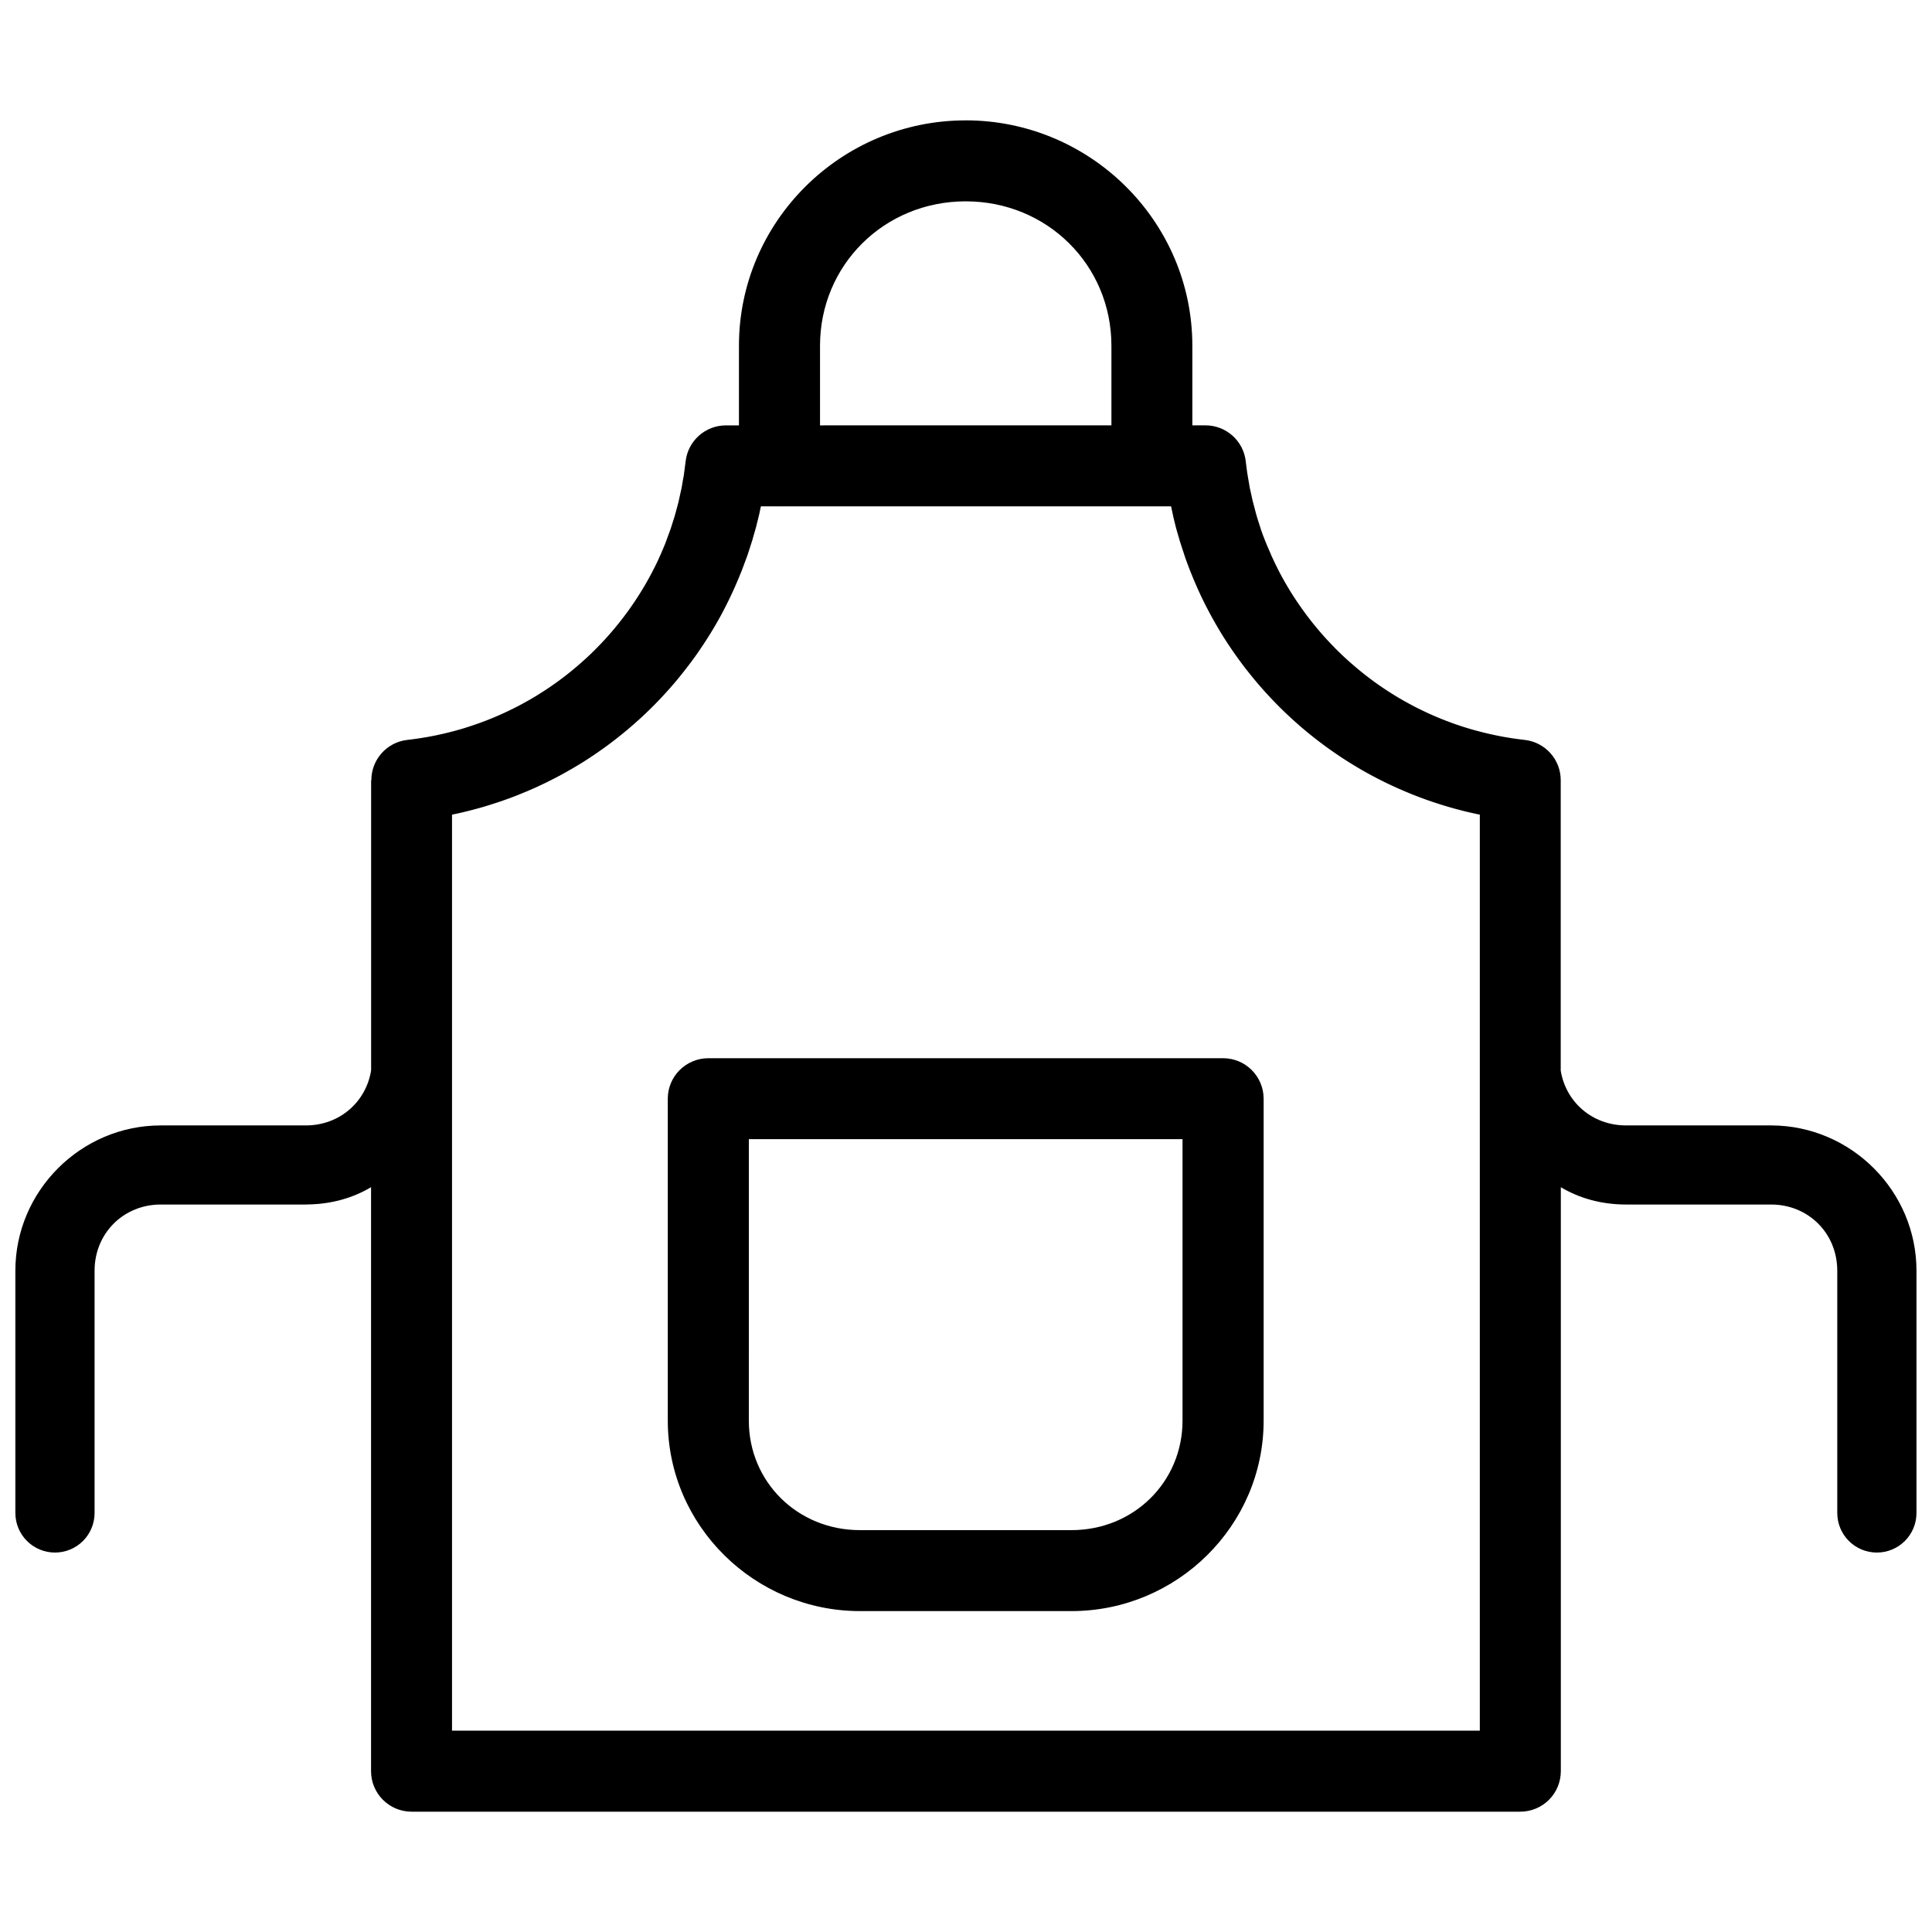 <?xml version="1.0" encoding="UTF-8"?>
<!-- Uploaded to: ICON Repo, www.svgrepo.com, Generator: ICON Repo Mixer Tools -->
<svg width="800px" height="800px" version="1.1" viewBox="144 144 512 512" xmlns="http://www.w3.org/2000/svg">
 <defs>
  <clipPath id="a">
   <path d="m148.09 175h503.81v450h-503.81z"/>
  </clipPath>
 </defs>
 <g clip-path="url(#a)">
  <path d="m399.92 175.9c-33.07 0-60.09 26.789-60.09 59.727v21.105h-3.457c-5.473 0-10.07 4.109-10.676 9.543-0.02 0.16-0.031 0.316-0.062 0.48-0.027 0.242-0.062 0.492-0.094 0.734-0.031 0.242-0.062 0.484-0.094 0.727s-0.062 0.484-0.094 0.727l-0.004 0.004v0.012c-0.031 0.242-0.062 0.488-0.094 0.734-0.031 0.242-0.062 0.48-0.125 0.719-0.031 0.242-0.062 0.48-0.125 0.723h-0.008v0.012c-0.031 0.242-0.094 0.484-0.125 0.727v0.004 0.02c-0.031 0.242-0.094 0.488-0.125 0.73-0.031 0.238-0.094 0.477-0.125 0.715-0.062 0.238-0.094 0.477-0.16 0.715l-0.004-0.004v0.012c-0.062 0.242-0.094 0.484-0.16 0.723v-0.008c-0.062 0.242-0.094 0.484-0.16 0.723l0.004 0.004v0.008c-0.062 0.242-0.094 0.48-0.16 0.723-0.062 0.238-0.125 0.473-0.16 0.711h0.004v0.012c-0.062 0.242-0.125 0.48-0.191 0.719-0.062 0.238-0.125 0.473-0.191 0.711-0.062 0.23-0.125 0.465-0.191 0.695h0.004c-0.004 0.012-0.008 0.027-0.012 0.039-0.062 0.238-0.125 0.477-0.191 0.715-0.062 0.227-0.125 0.453-0.191 0.684l0.004-0.004v0.008c-0.062 0.238-0.125 0.473-0.223 0.707v0.012c-0.062 0.238-0.16 0.469-0.223 0.707-0.062 0.234-0.16 0.469-0.223 0.703v0.004c-0.062 0.234-0.16 0.469-0.223 0.703v0.012c-0.062 0.234-0.16 0.469-0.223 0.703-0.062 0.227-0.16 0.457-0.254 0.688l0.012-0.02c-0.094 0.23-0.16 0.465-0.254 0.695-0.004 0.008-0.008 0.012-0.012 0.02-0.094 0.23-0.16 0.465-0.254 0.699-0.094 0.23-0.16 0.461-0.254 0.691v0.016c-0.094 0.23-0.191 0.461-0.254 0.691-0.094 0.223-0.16 0.445-0.254 0.668-0.094 0.227-0.191 0.449-0.285 0.672-0.004 0.008-0.008 0.02-0.012 0.031-0.094 0.227-0.191 0.457-0.285 0.688-0.094 0.223-0.191 0.441-0.285 0.66-0.094 0.223-0.191 0.445-0.285 0.668v-0.004c-0.008 0.012-0.012 0.023-0.016 0.035-0.094 0.227-0.191 0.453-0.316 0.676-0.094 0.219-0.191 0.438-0.285 0.656-0.094 0.227-0.223 0.445-0.316 0.668-0.094 0.219-0.223 0.438-0.316 0.656-0.094 0.223-0.223 0.445-0.328 0.664l-0.008 0.004c0 0.004-0.004 0.008-0.008 0.012-0.094 0.223-0.223 0.441-0.332 0.664-0.125 0.219-0.223 0.438-0.34 0.656-0.125 0.219-0.223 0.438-0.344 0.656-0.125 0.215-0.223 0.43-0.348 0.641v0.004c-0.125 0.215-0.254 0.434-0.359 0.648-0.125 0.215-0.254 0.43-0.363 0.645v0.004c-0.004 0.004-0.004 0.008-0.008 0.012-0.125 0.215-0.254 0.43-0.367 0.645-0.125 0.211-0.254 0.418-0.367 0.625h-0.004c0 0.008-0.004 0.012-0.008 0.016-0.125 0.211-0.254 0.426-0.379 0.637-0.125 0.207-0.254 0.41-0.379 0.613-0.004 0.004-0.008 0.012-0.012 0.02-0.125 0.211-0.254 0.418-0.391 0.629-0.125 0.203-0.254 0.402-0.383 0.605-0.125 0.211-0.285 0.414-0.406 0.621v0.004c-0.004 0.004-0.008 0.012-0.012 0.02-0.125 0.207-0.285 0.414-0.406 0.617-0.125 0.199-0.254 0.398-0.402 0.598-0.125 0.207-0.285 0.406-0.422 0.609v0.004c-0.004 0.004-0.008 0.012-0.012 0.02-0.125 0.203-0.285 0.402-0.426 0.605-0.125 0.195-0.285 0.395-0.418 0.59-0.16 0.199-0.285 0.402-0.434 0.602v-0.004c-0.004 0.004-0.008 0.004-0.012 0.008-0.16 0.199-0.285 0.395-0.438 0.594-0.004 0.004-0.008 0.008-0.012 0.012-0.16 0.199-0.285 0.398-0.445 0.594-0.125 0.188-0.285 0.375-0.43 0.559-0.004 0.004-0.008 0.012-0.012 0.016-0.16 0.195-0.316 0.391-0.457 0.586-0.16 0.191-0.316 0.391-0.461 0.582-0.16 0.191-0.316 0.387-0.469 0.578v-0.004 0.004c-0.16 0.191-0.316 0.383-0.469 0.574-0.16 0.184-0.316 0.371-0.465 0.555l-0.004-0.004c-0.004 0.008-0.012 0.012-0.016 0.02-0.16 0.191-0.32 0.379-0.48 0.566-0.16 0.18-0.316 0.363-0.477 0.543h0.004c-0.004 0.004-0.008 0.008-0.012 0.012-0.16 0.188-0.328 0.371-0.492 0.555-0.16 0.176-0.316 0.352-0.473 0.523v0.004c-0.008 0.004-0.012 0.008-0.016 0.016-0.16 0.184-0.332 0.363-0.5 0.547h-0.004c-0.004 0.004-0.008 0.008-0.012 0.012-0.16 0.18-0.336 0.363-0.504 0.543-0.16 0.172-0.324 0.344-0.488 0.512-0.008 0.004-0.012 0.012-0.016 0.016-0.16 0.176-0.344 0.355-0.516 0.531v0.004c-0.16 0.176-0.348 0.352-0.52 0.527-0.16 0.172-0.344 0.344-0.516 0.512-0.191 0.176-0.352 0.348-0.531 0.52h0.004c-0.008 0.004-0.012 0.012-0.016 0.016-0.191 0.172-0.355 0.344-0.531 0.516-0.16 0.16-0.344 0.324-0.516 0.484-0.012 0.008-0.02 0.016-0.027 0.023-0.191 0.168-0.363 0.336-0.547 0.504l0.016-0.012c-0.191 0.168-0.363 0.332-0.551 0.496-0.191 0.16-0.363 0.328-0.543 0.488l0.004 0.004c-0.004 0.004-0.008 0.008-0.016 0.012-0.191 0.164-0.371 0.328-0.555 0.488-0.191 0.16-0.363 0.312-0.551 0.473l0.004 0.004c-0.008 0.004-0.012 0.008-0.02 0.012-0.191 0.16-0.375 0.324-0.566 0.48-0.191 0.16-0.379 0.32-0.57 0.477-0.191 0.152-0.375 0.309-0.562 0.461-0.191 0.156-0.383 0.312-0.578 0.465-0.191 0.148-0.379 0.305-0.566 0.453l0.004-0.004c-0.012 0.008-0.023 0.016-0.031 0.023-0.191 0.152-0.387 0.305-0.582 0.457-0.191 0.145-0.375 0.289-0.562 0.43l-0.004-0.004c-0.004 0.004-0.012 0.008-0.016 0.012-0.191 0.148-0.398 0.297-0.594 0.445-0.191 0.145-0.398 0.293-0.598 0.441-0.191 0.145-0.402 0.293-0.602 0.434-0.191 0.141-0.398 0.277-0.594 0.418-0.004 0.004-0.008 0.004-0.012 0.008-0.191 0.145-0.402 0.281-0.605 0.422-0.191 0.137-0.398 0.273-0.602 0.41h-0.004c-0.004 0.004-0.008 0.004-0.012 0.008-0.191 0.141-0.41 0.277-0.617 0.414-0.191 0.133-0.406 0.262-0.609 0.395-0.004 0.004-0.008 0.008-0.016 0.012-0.223 0.133-0.414 0.266-0.621 0.398-0.191 0.129-0.41 0.262-0.617 0.391h0.004c-0.008 0.004-0.012 0.004-0.016 0.008-0.223 0.129-0.418 0.262-0.629 0.391-0.223 0.129-0.422 0.262-0.633 0.387-0.191 0.125-0.41 0.242-0.617 0.363h-0.004c-0.008 0.004-0.016 0.008-0.02 0.012-0.223 0.125-0.43 0.25-0.641 0.375-0.223 0.121-0.414 0.238-0.625 0.355-0.008 0.004-0.016 0.008-0.023 0.012-0.223 0.121-0.43 0.238-0.641 0.359-0.223 0.121-0.43 0.238-0.652 0.355-0.223 0.117-0.434 0.234-0.652 0.352-0.223 0.109-0.426 0.227-0.637 0.336v-0.004c-0.012 0.004-0.02 0.008-0.031 0.016-0.223 0.113-0.438 0.227-0.66 0.34-0.223 0.109-0.43 0.215-0.645 0.324l-0.668 0.328 0.004-0.004c-0.004 0-0.008 0.004-0.012 0.004-0.223 0.109-0.445 0.215-0.668 0.32h-0.004l-0.008 0.008c-0.223 0.109-0.449 0.211-0.668 0.312-0.223 0.098-0.43 0.195-0.648 0.293v0.004c-0.004 0-0.008 0-0.012 0.004-0.223 0.102-0.453 0.203-0.68 0.305-0.223 0.098-0.445 0.191-0.668 0.293v-0.004c-0.012 0.008-0.023 0.012-0.031 0.02-0.223 0.098-0.453 0.191-0.684 0.293-0.223 0.094-0.434 0.184-0.656 0.273-0.223 0.094-0.457 0.184-0.684 0.277v-0.004c-0.012 0.004-0.02 0.008-0.027 0.012-0.223 0.094-0.461 0.184-0.688 0.277-0.223 0.086-0.438 0.168-0.656 0.25v-0.004c-0.012 0.004-0.023 0.008-0.031 0.012-0.223 0.09-0.465 0.176-0.695 0.262-0.223 0.082-0.453 0.164-0.68 0.246-0.004 0-0.008 0.004-0.012 0.004-0.223 0.082-0.465 0.168-0.703 0.25-0.223 0.078-0.461 0.16-0.688 0.238h0.004c-0.004 0-0.008 0.004-0.012 0.004-0.223 0.074-0.453 0.152-0.684 0.227-0.223 0.074-0.469 0.156-0.707 0.23v0.004c-0.008 0-0.012 0.004-0.02 0.004-0.223 0.074-0.469 0.148-0.703 0.223v0.004c-0.223 0.074-0.473 0.145-0.711 0.219-0.223 0.07-0.469 0.141-0.703 0.211-0.223 0.066-0.461 0.133-0.691 0.195v-0.004c-0.008 0.004-0.012 0.004-0.016 0.004-0.254 0.066-0.477 0.133-0.715 0.195-0.004 0.004-0.012 0.004-0.016 0.008-0.254 0.066-0.48 0.129-0.719 0.191-0.223 0.059-0.465 0.121-0.699 0.176l0.004 0.004c-0.008 0-0.016 0.004-0.02 0.004-0.254 0.059-0.48 0.121-0.719 0.176-0.223 0.059-0.465 0.113-0.695 0.168-0.254 0.059-0.48 0.109-0.723 0.164v0.004h-0.012c-0.254 0.055-0.48 0.109-0.723 0.16h-0.004c-0.004 0-0.008 0-0.008 0.004-0.254 0.055-0.484 0.105-0.727 0.156-0.254 0.051-0.48 0.098-0.719 0.145-0.223 0.047-0.477 0.094-0.715 0.137h-0.004-0.012c-0.254 0.043-0.484 0.094-0.73 0.137-0.254 0.043-0.48 0.086-0.723 0.125h-0.012c-0.254 0.043-0.488 0.078-0.734 0.121-0.254 0.039-0.48 0.074-0.719 0.113h0.012c-0.254 0.039-0.488 0.07-0.734 0.105-0.004 0-0.012 0.004-0.016 0.004-0.254 0.035-0.488 0.07-0.734 0.102-0.004 0-0.008 0-0.012 0.004-0.223 0.031-0.465 0.059-0.699 0.094-0.254 0.031-0.492 0.059-0.738 0.09v-0.004h-0.012c-0.094 0.012-0.223 0.023-0.324 0.039-5.434 0.637-9.52 5.262-9.484 10.73l-0.062-0.066v76.91c-1.348 8.395-8.363 14.547-17.223 14.586h-38.508c-21.172 0-38.547 17.352-38.547 38.5v64.215h0.004c-0.004 2.777 1.105 5.445 3.07 7.41 1.969 1.965 4.641 3.07 7.422 3.07 2.785 0 5.453-1.105 7.422-3.07s3.074-4.633 3.074-7.41v-64.215c0-9.883 7.629-17.516 17.516-17.539h38.473c0.023 0 0.062-0.004 0.062-0.004h0.062c0.199 0 0.395-0.004 0.594-0.016 6.254-0.121 11.832-1.758 16.562-4.574v154.77c0 5.918 4.805 10.723 10.73 10.73h293.83c2.852 0 5.582-1.133 7.598-3.144 2.016-2.012 3.144-4.742 3.144-7.586v-154.76c4.879 2.898 10.648 4.559 17.141 4.586l0.004-0.004h0.062c0.023 0 0.062 0.004 0.062 0.004h38.473c9.891 0.02 17.516 7.652 17.516 17.539v64.215h0.004c0 2.777 1.105 5.445 3.074 7.41 1.965 1.965 4.637 3.07 7.418 3.07 2.785 0 5.453-1.105 7.422-3.07s3.074-4.633 3.074-7.41v-64.215c0-21.102-17.293-38.418-38.398-38.5-0.062 0-0.094-0.004-0.16-0.004h-38.508c-8.832-0.039-15.828-6.148-17.211-14.504v-76.992c0-5.473-4.121-10.066-9.566-10.668-0.16-0.02-0.316-0.039-0.477-0.059-0.254-0.027-0.48-0.055-0.723-0.086l-0.012-0.004c-0.254-0.031-0.48-0.062-0.719-0.094h-0.012c-0.254-0.031-0.484-0.07-0.727-0.105l0.004 0.004h-0.016c-0.254-0.035-0.48-0.07-0.719-0.105l-0.012-0.004c-0.223-0.039-0.473-0.074-0.711-0.113l-0.012-0.004c-0.254-0.043-0.48-0.082-0.723-0.125v0.004h-0.012c-0.254-0.043-0.488-0.086-0.734-0.129v-0.004h-0.016c-0.254-0.043-0.48-0.09-0.719-0.133l-0.012-0.004c-0.223-0.043-0.469-0.09-0.703-0.137l-0.016-0.004c-0.223-0.047-0.477-0.094-0.715-0.145-0.004 0-0.008-0.004-0.012-0.004-0.254-0.051-0.48-0.098-0.719-0.152l-0.012-0.004c-0.254-0.055-0.477-0.105-0.719-0.16l0.008 0.004c-0.004 0-0.008 0-0.016-0.004-0.223-0.055-0.477-0.109-0.711-0.164l-0.012-0.004c-0.223-0.059-0.473-0.113-0.711-0.172-0.004 0-0.008 0-0.008-0.004-0.223-0.059-0.473-0.113-0.707-0.176l-0.012-0.008c-0.223-0.059-0.465-0.117-0.703-0.176l-0.012-0.004c-0.223-0.062-0.473-0.129-0.711-0.191v0.004c-0.004 0-0.008 0-0.008-0.004-0.254-0.066-0.477-0.129-0.715-0.195-0.008 0-0.016-0.004-0.02-0.004-0.223-0.066-0.465-0.133-0.695-0.199l-0.02-0.008c-0.223-0.066-0.461-0.137-0.688-0.207h-0.004c-0.004 0-0.008-0.004-0.012-0.004-0.223-0.07-0.469-0.141-0.703-0.211l-0.012-0.004c-0.223-0.074-0.469-0.148-0.703-0.223v-0.004c-0.223-0.074-0.469-0.152-0.703-0.227-0.004-0.004-0.008-0.004-0.012-0.004-0.223-0.074-0.461-0.156-0.688-0.23l-0.012-0.004c-0.223-0.074-0.449-0.156-0.668-0.23l-0.02-0.008c-0.223-0.078-0.453-0.16-0.68-0.242l-0.004-0.004c-0.008 0-0.012-0.004-0.02-0.008-0.223-0.086-0.465-0.168-0.699-0.258-0.223-0.086-0.465-0.176-0.695-0.262l0.004 0.004c-0.004-0.004-0.008-0.004-0.012-0.004-0.223-0.086-0.449-0.172-0.672-0.262l-0.02-0.008c-0.223-0.086-0.438-0.176-0.656-0.262l-0.012-0.004c-0.223-0.094-0.449-0.184-0.676-0.277l-0.004 0.004c-0.012-0.004-0.023-0.012-0.031-0.016-0.223-0.094-0.441-0.18-0.664-0.277l-0.02-0.012c-0.223-0.094-0.438-0.191-0.66-0.285l0.012 0.008c-0.223-0.098-0.453-0.195-0.68-0.297h-0.004c-0.008-0.004-0.02-0.012-0.031-0.016-0.223-0.098-0.438-0.191-0.656-0.293l-0.02-0.012c-0.223-0.098-0.438-0.199-0.652-0.301-0.223-0.102-0.438-0.207-0.66-0.312l-0.012-0.004c-0.223-0.105-0.438-0.211-0.656-0.32-0.223-0.109-0.441-0.219-0.664-0.328v0.004c-0.004 0-0.012-0.004-0.016-0.004-0.223-0.109-0.441-0.223-0.66-0.336-0.223-0.109-0.441-0.227-0.66-0.34-0.223-0.109-0.43-0.227-0.648-0.34l-0.012-0.008c-0.223-0.113-0.43-0.227-0.645-0.348l0.004 0.004v-0.004c-0.223-0.117-0.434-0.234-0.652-0.355-0.223-0.121-0.43-0.242-0.648-0.363-0.223-0.121-0.43-0.242-0.645-0.367h0.004c-0.004-0.004-0.008-0.004-0.008-0.008-0.223-0.125-0.43-0.246-0.641-0.371-0.223-0.121-0.414-0.242-0.617-0.367l-0.02-0.012c-0.191-0.125-0.41-0.246-0.617-0.371v-0.004c-0.008-0.004-0.016-0.012-0.02-0.016-0.191-0.125-0.41-0.25-0.613-0.379l-0.016-0.012c-0.191-0.125-0.406-0.258-0.609-0.387-0.223-0.133-0.414-0.266-0.621-0.402l-0.004 0.004c-0.004-0.008-0.012-0.012-0.02-0.016-0.191-0.129-0.398-0.262-0.602-0.395l-0.016-0.012c-0.191-0.133-0.398-0.27-0.598-0.402-0.191-0.141-0.41-0.277-0.613-0.418-0.008-0.004-0.012-0.008-0.02-0.012-0.191-0.137-0.395-0.273-0.59-0.41l-0.02-0.012c-0.191-0.141-0.391-0.277-0.586-0.418-0.191-0.145-0.398-0.293-0.602-0.438v-0.004c-0.191-0.145-0.398-0.293-0.598-0.438h0.004l-0.012-0.012c-0.191-0.141-0.379-0.277-0.566-0.422l-0.027-0.023c-0.191-0.145-0.375-0.285-0.559-0.43v0.004c-0.008-0.008-0.012-0.012-0.02-0.016-0.191-0.152-0.391-0.301-0.586-0.453-0.191-0.152-0.391-0.309-0.582-0.461h0.004v-0.004c-0.191-0.156-0.387-0.309-0.578-0.465v-0.004c-0.191-0.152-0.375-0.305-0.559-0.457l-0.012-0.012c-0.191-0.156-0.367-0.312-0.551-0.469h-0.004c-0.008-0.004-0.012-0.008-0.016-0.012-0.191-0.156-0.367-0.312-0.551-0.473l-0.012-0.012c-0.191-0.16-0.363-0.312-0.551-0.477v0.004c-0.008-0.004-0.012-0.008-0.02-0.012-0.191-0.156-0.352-0.312-0.531-0.469l-0.027-0.023c-0.191-0.16-0.348-0.312-0.523-0.473h0.004c-0.004-0.004-0.012-0.008-0.016-0.012-0.191-0.164-0.363-0.336-0.551-0.5h0.004c-0.008-0.008-0.012-0.012-0.02-0.016-0.16-0.16-0.348-0.316-0.516-0.48l-0.023-0.023c-0.16-0.16-0.344-0.324-0.512-0.484v-0.004c-0.008-0.004-0.012-0.008-0.016-0.016-0.191-0.172-0.355-0.344-0.531-0.516h-0.004c-0.16-0.168-0.344-0.336-0.516-0.508l-0.012-0.012c-0.16-0.172-0.344-0.34-0.516-0.512h0.004v-0.004c-0.16-0.176-0.348-0.352-0.516-0.527h-0.004c-0.004-0.008-0.008-0.012-0.016-0.02-0.16-0.176-0.348-0.352-0.516-0.531l0.027 0.023c-0.16-0.176-0.344-0.359-0.512-0.539v0.004c-0.008-0.012-0.016-0.02-0.023-0.031-0.16-0.172-0.324-0.344-0.484-0.516l-0.016-0.02c0-0.004 0-0.004-0.012-0.008-0.16-0.176-0.32-0.348-0.48-0.523-0.004-0.004-0.008-0.008-0.012-0.012-0.16-0.184-0.328-0.367-0.496-0.551v-0.004c-0.16-0.18-0.32-0.359-0.48-0.543l-0.012-0.012c-0.16-0.18-0.316-0.363-0.477-0.547-0.004-0.008-0.008-0.012-0.012-0.02-0.16-0.188-0.324-0.371-0.48-0.562l-0.004 0.004v-0.004c-0.16-0.184-0.316-0.367-0.465-0.555v-0.004c0-0.004-0.012-0.008-0.012-0.012-0.16-0.188-0.316-0.375-0.461-0.562-0.16-0.188-0.316-0.379-0.457-0.566v-0.004c0-0.004 0-0.004-0.012-0.008-0.16-0.191-0.285-0.379-0.449-0.57v0.004c-0.008-0.012-0.012-0.02-0.02-0.027-0.16-0.191-0.316-0.391-0.457-0.586-0.16-0.188-0.285-0.375-0.43-0.562-0.004-0.004-0.008-0.012-0.012-0.016-0.16-0.195-0.285-0.395-0.449-0.594-0.16-0.199-0.285-0.395-0.438-0.598-0.125-0.195-0.285-0.391-0.426-0.59l-0.012-0.012c-0.125-0.195-0.285-0.395-0.418-0.594 0-0.004-0.004-0.008-0.008-0.016-0.125-0.195-0.285-0.395-0.414-0.594l-0.012-0.012c-0.125-0.199-0.285-0.402-0.41-0.602-0.004-0.004-0.008-0.008-0.012-0.012-0.125-0.199-0.285-0.402-0.406-0.605v-0.004c0-0.004 0-0.004-0.012-0.008-0.125-0.203-0.254-0.406-0.398-0.609h0.004c-0.004-0.004-0.008-0.008-0.012-0.008-0.125-0.203-0.254-0.406-0.395-0.609l-0.012-0.012c-0.125-0.207-0.254-0.41-0.391-0.613l0.004-0.004c-0.004-0.004-0.008-0.012-0.012-0.016-0.125-0.211-0.254-0.418-0.395-0.629h0.004c-0.125-0.203-0.254-0.406-0.375-0.613l-0.012-0.02c-0.125-0.207-0.254-0.414-0.367-0.617-0.004-0.008-0.008-0.012-0.012-0.02-0.125-0.207-0.254-0.414-0.363-0.621-0.125-0.215-0.254-0.43-0.367-0.645-0.004-0.008-0.012-0.016-0.016-0.023-0.125-0.211-0.254-0.426-0.359-0.641-0.125-0.215-0.254-0.43-0.359-0.648-0.125-0.211-0.223-0.426-0.34-0.637l-0.012-0.016c-0.125-0.211-0.223-0.426-0.332-0.637h0.004c-0.008-0.008-0.012-0.02-0.02-0.031-0.094-0.211-0.223-0.426-0.328-0.641l-0.008-0.016v-0.004c-0.094-0.215-0.223-0.43-0.32-0.645l-0.004 0.004v-0.004c-0.094-0.223-0.223-0.441-0.328-0.664v-0.012c-0.094-0.223-0.223-0.445-0.32-0.668-0.094-0.223-0.223-0.441-0.316-0.664v-0.008c-0.094-0.223-0.191-0.441-0.316-0.664-0.094-0.223-0.191-0.445-0.285-0.668v-0.012c-0.094-0.223-0.191-0.449-0.285-0.672l-0.004 0.004c-0.004-0.012-0.008-0.02-0.012-0.031-0.094-0.215-0.191-0.434-0.285-0.648v-0.004c0-0.008-0.012-0.016-0.012-0.023-0.094-0.219-0.191-0.438-0.285-0.656v-0.004c-0.094-0.227-0.191-0.457-0.285-0.684-0.004-0.008-0.008-0.02-0.012-0.027-0.094-0.227-0.191-0.461-0.285-0.691-0.094-0.219-0.16-0.438-0.254-0.656-0.004-0.008-0.012-0.02-0.016-0.031-0.094-0.227-0.16-0.449-0.254-0.672l-0.012-0.02c-0.094-0.227-0.16-0.449-0.254-0.676h0.004v-0.012c-0.094-0.227-0.16-0.457-0.254-0.688v-0.012c-0.094-0.227-0.16-0.457-0.223-0.688v-0.012c-0.062-0.227-0.16-0.453-0.223-0.684-0.062-0.234-0.16-0.469-0.223-0.707v0.004c-0.004-0.008-0.004-0.016-0.008-0.02-0.062-0.234-0.16-0.469-0.223-0.707v-0.004c-0.062-0.234-0.16-0.469-0.223-0.707v-0.004c-0.062-0.227-0.125-0.457-0.191-0.684l-0.012-0.023c-0.062-0.23-0.125-0.461-0.191-0.691h0.004v-0.012c-0.062-0.238-0.125-0.477-0.191-0.715v-0.02c-0.062-0.238-0.125-0.477-0.191-0.715-0.062-0.23-0.125-0.465-0.191-0.699h0.004v-0.016c-0.062-0.234-0.125-0.473-0.191-0.711v-0.012c-0.062-0.23-0.125-0.465-0.16-0.695-0.062-0.242-0.094-0.48-0.16-0.719l0.004 0.004v-0.016c-0.062-0.242-0.094-0.48-0.16-0.723v-0.012c-0.062-0.242-0.094-0.48-0.16-0.719v-0.008c-0.062-0.234-0.094-0.473-0.16-0.707v-0.012c-0.031-0.238-0.094-0.477-0.125-0.719l0.004 0.004v-0.012c-0.031-0.242-0.094-0.48-0.125-0.723v-0.012c-0.031-0.242-0.094-0.48-0.125-0.723l-0.004 0.004v-0.012c-0.031-0.242-0.094-0.488-0.125-0.73v0.012c-0.031-0.242-0.062-0.488-0.125-0.73v0.012c-0.031-0.242-0.062-0.488-0.094-0.73l-0.008-0.008v-0.016c-0.031-0.242-0.062-0.488-0.094-0.73v-0.004-0.012l-0.094-0.703v-0.031-0.004c-0.027-0.234-0.062-0.469-0.094-0.703-0.012-0.109-0.023-0.219-0.031-0.324l-0.004 0.004c-0.598-5.438-5.199-9.555-10.676-9.555h-3.481v-21.102c0-32.941-27.027-59.727-60.098-59.727zm0 21.457c21.609 0 38.617 16.918 38.617 38.27v21.098l-77.223 0.004v-21.102c0-21.355 17-38.27 38.609-38.27zm-54.367 80.832h4.769c0.086 0.004 0.172 0.004 0.254 0.004 0.098 0 0.191 0 0.285-0.004h98.191c0.086 0.004 0.168 0.004 0.254 0.004 0.094 0 0.191 0 0.285-0.004h4.766c0 0.02 0.012 0.043 0.012 0.062v0.008c0.062 0.305 0.125 0.609 0.191 0.914v-0.012c0.062 0.305 0.125 0.609 0.191 0.91 0.062 0.297 0.125 0.598 0.191 0.895h-0.004v0.012c0.062 0.301 0.16 0.605 0.223 0.906v0.012c0.062 0.301 0.16 0.602 0.223 0.902 0.062 0.293 0.16 0.59 0.223 0.887h-0.004v0.02c0.094 0.301 0.16 0.598 0.254 0.895 0.094 0.293 0.16 0.586 0.254 0.879v-0.012c0.094 0.297 0.16 0.598 0.254 0.895v0.004c0.004 0.008 0.008 0.016 0.012 0.023 0.094 0.297 0.16 0.594 0.254 0.891v0.004c0.094 0.297 0.191 0.594 0.285 0.891 0.094 0.293 0.191 0.59 0.285 0.883 0.094 0.289 0.191 0.578 0.285 0.867h0.004c0 0.008 0.004 0.016 0.008 0.023 0.094 0.293 0.191 0.59 0.285 0.883 0.094 0.289 0.191 0.578 0.285 0.867v0.012c0.094 0.293 0.191 0.586 0.316 0.879v-0.012c0.094 0.293 0.223 0.582 0.316 0.875h0.004c0.004 0.008 0.004 0.012 0.008 0.02 0.094 0.293 0.223 0.578 0.328 0.867 0.094 0.277 0.223 0.559 0.32 0.836l0.004 0.004c0.004 0.012 0.008 0.023 0.012 0.035 0.125 0.289 0.223 0.578 0.348 0.867 0.125 0.277 0.223 0.559 0.34 0.836v-0.004 0.004c0.125 0.289 0.223 0.574 0.359 0.863h-0.004c0.008 0.008 0.012 0.02 0.016 0.027 0.125 0.285 0.254 0.57 0.367 0.855 0.125 0.273 0.223 0.547 0.359 0.82v0.012c0.125 0.285 0.254 0.566 0.379 0.848s0.254 0.566 0.387 0.848v0.008c0.125 0.281 0.254 0.562 0.398 0.844 0.125 0.277 0.254 0.559 0.402 0.836 0.125 0.277 0.254 0.555 0.406 0.828 0.125 0.277 0.285 0.551 0.418 0.828 0.004 0.008 0.008 0.016 0.012 0.023 0.125 0.277 0.285 0.551 0.43 0.828 0.125 0.266 0.285 0.531 0.414 0.793v-0.004c0.004 0.008 0.008 0.016 0.008 0.02 0.16 0.277 0.285 0.547 0.441 0.82 0.16 0.273 0.285 0.547 0.449 0.816v0.004c0.004 0 0.008 0.004 0.008 0.008 0.16 0.273 0.316 0.543 0.457 0.812 0.16 0.262 0.285 0.527 0.449 0.789 0.004 0.008 0.008 0.012 0.012 0.02 0.16 0.27 0.316 0.539 0.469 0.805 0.16 0.262 0.316 0.523 0.465 0.781 0.004 0.008 0.008 0.012 0.012 0.02 0.16 0.266 0.32 0.531 0.48 0.797 0.16 0.262 0.328 0.527 0.488 0.789 0.16 0.262 0.328 0.516 0.488 0.773h0.004c0.004 0.004 0.008 0.012 0.012 0.016 0.16 0.262 0.332 0.523 0.504 0.781 0.16 0.258 0.336 0.512 0.504 0.766 0.004 0.004 0.008 0.012 0.012 0.016 0.16 0.262 0.344 0.516 0.516 0.77 0.16 0.254 0.344 0.504 0.516 0.758 0.004 0.004 0.008 0.008 0.012 0.012 0.191 0.258 0.355 0.512 0.531 0.766 0.191 0.25 0.352 0.5 0.531 0.746v0.004c0.004 0.004 0.008 0.008 0.012 0.012 0.191 0.254 0.363 0.504 0.543 0.754 0.191 0.25 0.367 0.5 0.551 0.75 0.191 0.25 0.371 0.496 0.559 0.746 0.191 0.242 0.367 0.484 0.551 0.723 0.008 0.008 0.016 0.02 0.023 0.027 0.191 0.234 0.367 0.473 0.551 0.707 0.012 0.008 0.012 0.016 0.016 0.02 0 0.004 0 0.004 0.012 0.008 0.191 0.234 0.367 0.473 0.555 0.707 0.004 0 0.008 0.004 0.012 0.008 0.191 0.242 0.387 0.484 0.582 0.723 0.191 0.242 0.395 0.48 0.59 0.719v0.004c0.004 0.004 0.008 0.008 0.012 0.012 0.191 0.238 0.398 0.477 0.598 0.715 0.191 0.238 0.402 0.473 0.605 0.711 0.191 0.23 0.398 0.461 0.598 0.688 0.004 0.004 0.008 0.008 0.012 0.012 0.191 0.234 0.41 0.465 0.617 0.699 0.223 0.23 0.414 0.461 0.621 0.691 0.191 0.227 0.41 0.449 0.617 0.676l-0.004-0.004c0.008 0.008 0.016 0.016 0.023 0.027 0.223 0.227 0.422 0.453 0.633 0.68 0.191 0.215 0.406 0.434 0.613 0.648 0.008 0.008 0.02 0.016 0.027 0.023 0.223 0.227 0.43 0.449 0.648 0.672 0.223 0.219 0.422 0.438 0.633 0.652 0.223 0.219 0.438 0.438 0.656 0.656 0.004 0.004 0.008 0.008 0.012 0.012 0.223 0.219 0.441 0.434 0.668 0.652 0.223 0.215 0.445 0.43 0.668 0.645 0.223 0.211 0.441 0.422 0.66 0.629 0.008 0.008 0.016 0.016 0.027 0.023 0.223 0.211 0.457 0.426 0.684 0.633 0.223 0.207 0.445 0.41 0.668 0.613 0.223 0.207 0.449 0.41 0.676 0.609v0.004c0.012 0.008 0.02 0.016 0.027 0.023 0.223 0.203 0.453 0.402 0.684 0.602 0 0.004 0.012 0.008 0.012 0.012v0.004c0.223 0.199 0.457 0.398 0.684 0.598h0.004l0.012 0.012c0.223 0.203 0.473 0.406 0.711 0.605 0.223 0.195 0.465 0.391 0.703 0.586l-0.004-0.004c0.004 0.004 0.012 0.008 0.016 0.016 0.254 0.195 0.477 0.395 0.719 0.59v-0.004c0.254 0.195 0.48 0.395 0.723 0.59v-0.004c0.254 0.191 0.484 0.387 0.73 0.578 0.254 0.191 0.488 0.387 0.734 0.574 0.254 0.188 0.48 0.367 0.723 0.551h-0.004c0.012 0.008 0.02 0.016 0.031 0.023 0.254 0.188 0.496 0.375 0.746 0.559 0.254 0.18 0.488 0.363 0.734 0.543 0.254 0.18 0.5 0.363 0.75 0.543 0.254 0.18 0.508 0.359 0.762 0.539 0.004 0.004 0.012 0.008 0.016 0.012 0.254 0.176 0.512 0.355 0.766 0.531 0.254 0.172 0.5 0.344 0.75 0.512 0.254 0.176 0.516 0.348 0.773 0.52v0.004c0.004 0.004 0.012 0.008 0.016 0.012 0.254 0.172 0.516 0.344 0.777 0.512 0.254 0.164 0.512 0.332 0.766 0.492 0.254 0.168 0.523 0.336 0.785 0.5 0.008 0.004 0.016 0.008 0.02 0.012 0.254 0.164 0.527 0.328 0.793 0.488 0.254 0.16 0.516 0.316 0.777 0.473v0.004c0.008 0.004 0.016 0.008 0.02 0.012 0.254 0.16 0.531 0.32 0.801 0.48 0.254 0.16 0.535 0.312 0.801 0.469 0.254 0.152 0.531 0.305 0.797 0.457 0.285 0.152 0.539 0.305 0.812 0.457 0.285 0.152 0.547 0.301 0.82 0.449 0.285 0.148 0.547 0.293 0.82 0.441v-0.008c0.004 0.004 0.008 0.004 0.012 0.008 0.285 0.145 0.547 0.289 0.82 0.434 0.285 0.145 0.551 0.285 0.828 0.426 0.285 0.141 0.551 0.277 0.82 0.414l0.012 0.004s0 0.004 0.012 0.004c0.285 0.137 0.551 0.273 0.82 0.406 0.285 0.137 0.559 0.273 0.84 0.406l0.004-0.004c0.004 0 0.008 0.004 0.008 0.004 0.285 0.133 0.559 0.266 0.84 0.398 0.285 0.129 0.562 0.262 0.848 0.387h0.004c0.004 0.004 0.012 0.008 0.02 0.012 0.285 0.125 0.566 0.258 0.852 0.383 0.285 0.121 0.547 0.242 0.82 0.359 0.004 0 0.008 0.004 0.012 0.004 0.285 0.125 0.57 0.246 0.855 0.367 0.008 0.004 0.016 0.004 0.023 0.008 0.285 0.117 0.551 0.23 0.824 0.344 0.012 0.004 0.02 0.012 0.031 0.012v0.004c0.285 0.113 0.551 0.227 0.828 0.34 0.004 0 0.008 0.004 0.012 0.004 0.285 0.117 0.574 0.23 0.867 0.344 0.004 0.004 0.012 0.004 0.02 0.008 0.285 0.113 0.582 0.227 0.871 0.336 0.285 0.109 0.57 0.215 0.855 0.324 0.285 0.109 0.582 0.215 0.875 0.32 0.285 0.105 0.566 0.207 0.855 0.309 0.008 0 0.016 0.004 0.023 0.004 0.285 0.105 0.586 0.207 0.883 0.305h-0.004c0.004 0.004 0.008 0.004 0.012 0.004 0.285 0.102 0.59 0.199 0.887 0.297 0.285 0.094 0.582 0.191 0.875 0.285 0.285 0.094 0.59 0.188 0.887 0.281v0.004h0.008c0.285 0.094 0.594 0.184 0.891 0.273 0.285 0.09 0.586 0.176 0.883 0.262 0.008 0.004 0.016 0.004 0.02 0.008 0.285 0.09 0.598 0.176 0.895 0.258 0.285 0.082 0.586 0.164 0.883 0.246 0.285 0.082 0.598 0.16 0.895 0.242v-0.004c0.004 0.004 0.008 0.004 0.012 0.004 0.285 0.078 0.602 0.16 0.902 0.234h-0.004c0.004 0.004 0.012 0.004 0.016 0.008 0.285 0.074 0.602 0.152 0.902 0.227l-0.012-0.004c0.316 0.074 0.602 0.148 0.902 0.219l0.004-0.004c0.004 0 0.012 0.004 0.016 0.004 0.316 0.07 0.602 0.141 0.906 0.207 0.285 0.066 0.602 0.137 0.898 0.203h0.012c0.316 0.066 0.605 0.129 0.91 0.191 0.094 0.016 0.16 0.035 0.254 0.051v242.75h-272.38v-242.75c0.02-0.004 0.031-0.008 0.062-0.012v0.004c0.004 0 0.008-0.004 0.012-0.004 0.285-0.062 0.602-0.125 0.902-0.191l0.012-0.004c0.285-0.062 0.59-0.125 0.887-0.191l0.012-0.004c0.285-0.066 0.598-0.133 0.895-0.203 0.004 0 0.012-0.004 0.016-0.004 0.316-0.07 0.602-0.145 0.902-0.219 0.004 0 0.012-0.004 0.016-0.004 0.285-0.074 0.59-0.145 0.887-0.223l0.02-0.004c0.285-0.074 0.59-0.152 0.887-0.227h-0.004c0.008 0 0.012-0.004 0.02-0.004 0.285-0.078 0.586-0.16 0.879-0.238l0.02-0.004c0.285-0.078 0.582-0.16 0.879-0.242l-0.012 0.004c0.285-0.082 0.602-0.168 0.898-0.254v-0.004c0.008 0 0.012-0.004 0.02-0.004 0.285-0.086 0.594-0.176 0.891-0.266 0.004-0.004 0.008-0.004 0.012-0.004 0.285-0.09 0.59-0.176 0.887-0.273v-0.004c0.285-0.09 0.578-0.18 0.867-0.273l0.02-0.008c0.285-0.094 0.578-0.188 0.867-0.281v0.004c0.008 0 0.012-0.004 0.02-0.008 0.285-0.094 0.582-0.191 0.871-0.293l0.012-0.004c0.285-0.098 0.582-0.199 0.871-0.301 0.004 0 0.008-0.004 0.012-0.004 0.285-0.102 0.582-0.203 0.871-0.309l0.012-0.004c0.285-0.105 0.578-0.211 0.867-0.312h-0.004c0.008-0.004 0.012-0.004 0.02-0.008 0.285-0.105 0.559-0.211 0.836-0.312l0.031-0.012c0.285-0.105 0.559-0.211 0.836-0.32v-0.004c0.012-0.004 0.023-0.008 0.031-0.012 0.285-0.109 0.562-0.223 0.84-0.336l0.023-0.012c0.285-0.109 0.559-0.227 0.836-0.34 0.285-0.117 0.574-0.238 0.863-0.359l0.004 0.004c0.012-0.004 0.023-0.008 0.031-0.012 0.285-0.121 0.566-0.242 0.852-0.367l-0.031 0.016c0.285-0.125 0.57-0.246 0.852-0.371h0.004c0.004-0.004 0.008-0.004 0.012-0.004 0.285-0.125 0.562-0.25 0.84-0.375l0.012-0.004c0.285-0.125 0.559-0.258 0.836-0.383v-0.004c0.012-0.004 0.02-0.012 0.031-0.016 0.285-0.129 0.555-0.262 0.832-0.391l0.012-0.008c0.285-0.133 0.555-0.262 0.832-0.395l-0.012 0.004c0.285-0.137 0.559-0.273 0.836-0.41 0.285-0.137 0.555-0.277 0.832-0.418h-0.004c0.008-0.004 0.016-0.004 0.02-0.008 0.254-0.137 0.531-0.273 0.797-0.41l0.031-0.016c0.254-0.137 0.531-0.277 0.793-0.414v-0.004c0.008 0 0.012-0.004 0.02-0.008 0.285-0.145 0.551-0.293 0.82-0.441 0.285-0.148 0.547-0.293 0.816-0.445 0.004-0.004 0.008-0.004 0.012-0.008 0.254-0.145 0.531-0.293 0.793-0.445l0.02-0.012c0.254-0.148 0.527-0.301 0.789-0.453v0.004c0.008-0.004 0.016-0.004 0.023-0.008 0.254-0.152 0.523-0.305 0.785-0.457l0.02-0.012c0.254-0.152 0.523-0.309 0.785-0.465 0.004-0.004 0.012-0.008 0.02-0.012 0.254-0.16 0.531-0.32 0.797-0.48 0.254-0.16 0.531-0.324 0.793-0.488l-0.016 0.008c0.254-0.164 0.531-0.328 0.793-0.492v-0.004l0.012-0.012c0.254-0.164 0.516-0.328 0.77-0.492l0.016-0.012c0.254-0.164 0.512-0.336 0.77-0.504h-0.004c0.004-0.004 0.008-0.004 0.012-0.008 0.254-0.168 0.508-0.336 0.762-0.508l0.016-0.012c0.254-0.172 0.504-0.344 0.758-0.516v0.004c0.004-0.004 0.008-0.008 0.012-0.012 0.254-0.176 0.5-0.348 0.75-0.523l0.012-0.012c0.254-0.176 0.5-0.348 0.75-0.527l0.004 0.004c0.004-0.004 0.008-0.008 0.012-0.012 0.254-0.18 0.504-0.359 0.754-0.543 0.254-0.184 0.5-0.367 0.75-0.551 0.254-0.18 0.488-0.363 0.73-0.547l0.016-0.012c0.254-0.184 0.48-0.363 0.723-0.551 0.012-0.008 0.02-0.016 0.031-0.02 0.223-0.18 0.469-0.367 0.703-0.551l0.031-0.023c0.223-0.184 0.465-0.367 0.703-0.555h-0.004c0.008-0.004 0.012-0.004 0.016-0.008 0.254-0.191 0.48-0.387 0.723-0.586 0.254-0.195 0.48-0.391 0.723-0.59v0.004c0.004-0.008 0.008-0.012 0.012-0.016 0.254-0.199 0.477-0.395 0.715-0.598 0.223-0.195 0.465-0.391 0.695-0.59l0.016-0.016c0.223-0.195 0.461-0.395 0.688-0.598l0.004 0.008c0-0.004 0.004-0.008 0.008-0.012 0.223-0.199 0.461-0.402 0.684-0.605l0.012-0.012c0.223-0.203 0.457-0.406 0.684-0.609h0.004c0.004-0.004 0.008-0.004 0.012-0.008 0.223-0.211 0.457-0.418 0.684-0.629 0.004-0.004 0.012-0.008 0.016-0.012 0.223-0.203 0.438-0.406 0.652-0.609l0.027-0.027c0.223-0.203 0.438-0.406 0.652-0.613v0.004c0.008-0.008 0.016-0.016 0.02-0.023 0.223-0.211 0.438-0.422 0.656-0.633l0.016-0.012c0.223-0.211 0.434-0.426 0.652-0.637 0.223-0.219 0.438-0.434 0.656-0.656v-0.004c0.004-0.004 0.008-0.008 0.016-0.012 0.223-0.219 0.434-0.438 0.652-0.66v-0.004c0.223-0.215 0.426-0.434 0.633-0.652l0.012-0.016c0.223-0.219 0.422-0.438 0.633-0.66 0.008-0.008 0.016-0.016 0.02-0.023 0.223-0.223 0.414-0.445 0.621-0.668l0.012-0.016c0.191-0.219 0.402-0.438 0.602-0.656l0.016-0.016c0.191-0.227 0.41-0.449 0.613-0.676h0.004c0.008-0.008 0.016-0.016 0.023-0.027 0.191-0.227 0.402-0.453 0.602-0.68l0.012-0.012c0.191-0.23 0.402-0.461 0.602-0.695v0.004c0.004-0.004 0.008-0.008 0.012-0.012 0.191-0.23 0.398-0.461 0.594-0.691l0.012-0.016c0.191-0.23 0.391-0.461 0.586-0.695l0.004-0.004c0.004-0.004 0.008-0.012 0.012-0.016 0.191-0.238 0.395-0.477 0.586-0.715v-0.004c0.191-0.242 0.391-0.48 0.582-0.723 0.191-0.242 0.387-0.484 0.578-0.727 0.191-0.238 0.379-0.477 0.562-0.719l0.012-0.016c0.191-0.242 0.371-0.48 0.555-0.723h0.004c0.008-0.008 0.016-0.02 0.023-0.027 0.191-0.242 0.363-0.488 0.551-0.73l0.012-0.012c0.191-0.242 0.359-0.488 0.535-0.73l0.012-0.008c0.191-0.246 0.363-0.496 0.543-0.746 0.191-0.254 0.363-0.504 0.543-0.758l-0.004-0.004c0.004-0.008 0.008-0.012 0.012-0.016 0.191-0.246 0.348-0.5 0.52-0.746l0.012-0.02c0.16-0.25 0.348-0.5 0.516-0.75 0.191-0.258 0.348-0.512 0.516-0.77l0.004-0.004c0.004-0.008 0.012-0.012 0.016-0.02 0.16-0.262 0.34-0.52 0.512-0.777 0.16-0.254 0.328-0.508 0.496-0.762v-0.004c0.16-0.262 0.336-0.523 0.5-0.785 0.004-0.004 0.008-0.012 0.012-0.016 0.16-0.258 0.324-0.512 0.48-0.77l0.012-0.02c0.16-0.258 0.316-0.516 0.477-0.773v-0.004c0.004-0.008 0.008-0.016 0.012-0.02 0.16-0.262 0.316-0.523 0.469-0.789l0.012-0.012c0.16-0.262 0.316-0.527 0.465-0.789l-0.004-0.004c0.004-0.004 0.008-0.008 0.012-0.012 0.16-0.266 0.316-0.531 0.457-0.797l0.012-0.012c0.16-0.266 0.285-0.531 0.449-0.797 0.16-0.27 0.285-0.543 0.449-0.816v-0.004c0.16-0.273 0.285-0.547 0.441-0.82v0.004-0.012c0.16-0.273 0.285-0.547 0.434-0.82v-0.004c0.16-0.277 0.285-0.547 0.426-0.824v0.004-0.004c0.125-0.273 0.285-0.543 0.414-0.82v-0.008c0.125-0.277 0.285-0.551 0.41-0.828 0.125-0.277 0.285-0.559 0.41-0.84l-0.004 0.004v-0.008c0.125-0.277 0.254-0.562 0.395-0.84 0.125-0.281 0.254-0.562 0.395-0.844v-0.004c0.004-0.008 0.008-0.016 0.012-0.02 0.125-0.273 0.254-0.543 0.363-0.816l0.016-0.035c0.125-0.273 0.254-0.547 0.363-0.82v-0.008c0.125-0.285 0.254-0.57 0.367-0.855 0.004-0.008 0.008-0.016 0.008-0.02 0.125-0.277 0.223-0.551 0.348-0.828l0.012-0.031c0.125-0.277 0.223-0.555 0.34-0.832 0.004-0.004 0.008-0.008 0.012-0.008 0.125-0.289 0.223-0.578 0.348-0.863l-0.004-0.004c0.004-0.008 0.008-0.012 0.012-0.02 0.125-0.285 0.223-0.57 0.328-0.855v-0.012c0.094-0.285 0.223-0.57 0.324-0.855v-0.004c0.094-0.285 0.223-0.566 0.316-0.852l0.012-0.02c0.094-0.285 0.191-0.57 0.316-0.855v-0.004c0.004-0.008 0.008-0.012 0.012-0.02 0.094-0.293 0.191-0.586 0.316-0.879v-0.012c0.094-0.289 0.191-0.582 0.285-0.871v-0.004c0.094-0.293 0.191-0.586 0.285-0.879v-0.004c0.094-0.293 0.191-0.59 0.285-0.887h0.004v-0.004c0.094-0.293 0.191-0.594 0.285-0.891v0.012c0.094-0.293 0.191-0.59 0.254-0.887v-0.004c0.094-0.297 0.16-0.598 0.254-0.895 0-0.008 0.004-0.016 0.008-0.027 0.094-0.285 0.16-0.574 0.254-0.859v-0.004c0.094-0.297 0.16-0.598 0.254-0.895 0.004-0.008 0.008-0.012 0.012-0.02 0.094-0.301 0.16-0.602 0.223-0.902v-0.008c0.062-0.297 0.16-0.594 0.223-0.891v-0.012c0.062-0.297 0.16-0.594 0.223-0.891v-0.004-0.012c0.062-0.301 0.16-0.605 0.223-0.906v0.012c0.062-0.305 0.125-0.605 0.191-0.91h-0.004v-0.004c0.062-0.301 0.125-0.598 0.191-0.898v-0.012c0.016-0.082 0.031-0.164 0.062-0.246zm-13.844 146.25h0.004c-2.848 0-5.582 1.129-7.598 3.144-2.016 2.012-3.148 4.742-3.144 7.586v85.316c0 27.832 22.969 50.473 50.941 50.473h56.031c27.973 0 50.934-22.641 50.934-50.473v-85.316h-0.004c0-5.922-4.805-10.727-10.734-10.73zm10.742 21.457h114.93v74.59c0 16.199-12.891 29.016-29.449 29.016h-56.031c-16.562 0-29.453-12.816-29.453-29.016z"/>
 </g>
</svg>